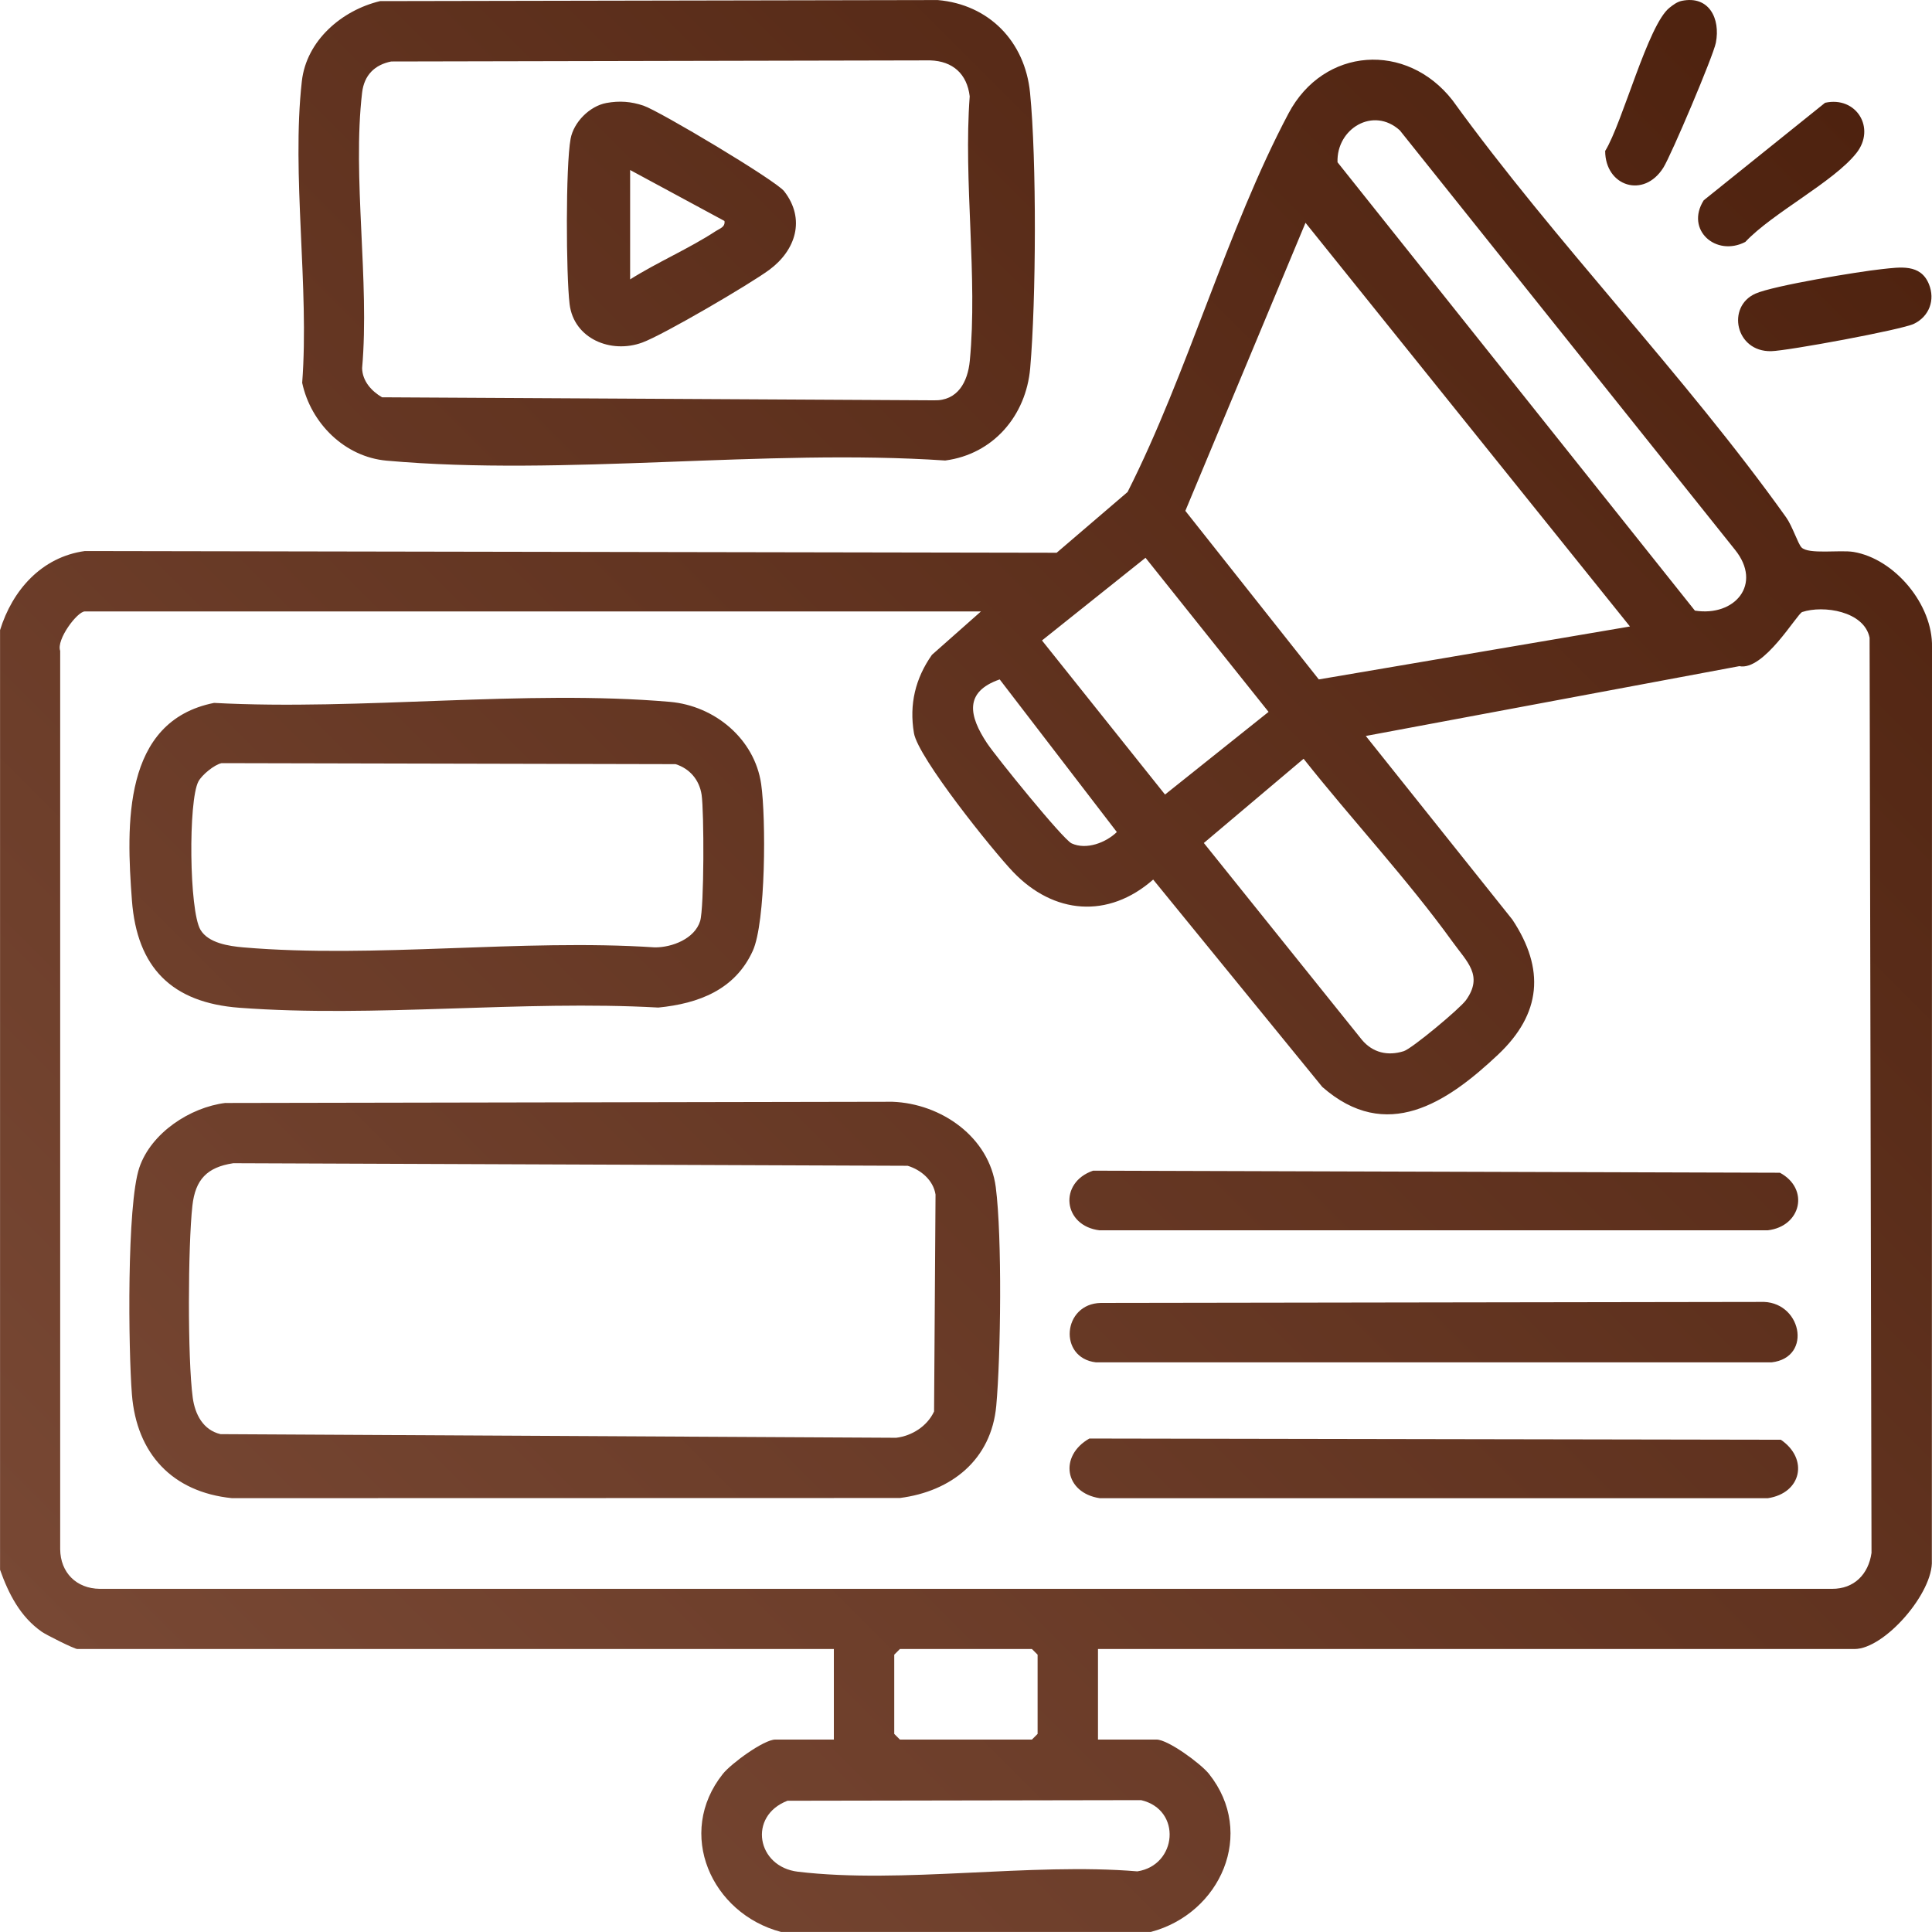 <?xml version="1.0" encoding="UTF-8"?>
<svg id="Layer_2" data-name="Layer 2" xmlns="http://www.w3.org/2000/svg" xmlns:xlink="http://www.w3.org/1999/xlink" viewBox="0 0 383.29 383.29">
  <defs>
    <style>
      .cls-1 {
        fill: url(#linear-gradient);
      }
    </style>
    <linearGradient id="linear-gradient" x1="34.53" y1="350.35" x2="365.54" y2="19.35" gradientUnits="userSpaceOnUse">
      <stop offset="0" stop-color="#784834"/>
      <stop offset="1" stop-color="#4e220f"/>
    </linearGradient>
  </defs>
  <g id="Layer_1-2" data-name="Layer 1">
    <path class="cls-1" d="M0,125.04c2.45-7.95,8.26-14.54,16.84-15.72l192.79.34,14.07-12.05c11.92-23.55,19.72-52.07,31.93-75.11,7-13.2,23.45-14.23,32.53-2.61,20.44,28.26,46.06,54.51,66.2,82.76,1.22,1.71,2.34,5.23,3.04,5.95,1.38,1.44,7.66.45,10.33.9,8.2,1.38,15.76,10.5,15.56,18.88l-.03,181.18c.34,6.39-9.36,17.59-15.35,17.59h-150.08v17.96h11.6c2.3,0,8.79,4.78,10.41,6.8,9.42,11.81,2.28,27.72-11.53,31.37h-73.36c-13.82-3.65-20.95-19.56-11.53-31.37,1.62-2.03,8.11-6.8,10.41-6.8h11.6v-17.96H15.35c-.6,0-6.16-2.79-7.06-3.42-4.28-2.99-6.58-7.52-8.28-12.3V125.04ZM336.25,121.14c7.92,1.25,13.46-5.24,7.96-12.07l-66.5-83.21c-5.27-4.78-12.59-.33-12.36,6.33l70.9,88.95ZM323.37,124.29l-64.37-80.09-23.84,57.15,26.48,33.44,61.72-10.5ZM227.26,110.66l-20.54,16.4,24.41,30.57,20.54-16.4-24.41-30.57ZM194.62,121.3H16.84c-1.51,0-5.71,5.61-4.9,7.82v178.23c.04,4.62,3.21,7.82,7.86,7.86h343.65c4.39.03,7.24-2.9,7.84-7.13l-.38-181.56c-1.08-5.29-9.18-6.49-13.37-5.1-1.01.34-7.61,11.75-12.47,10.74l-74.11,13.85,29.07,36.42c6.51,9.81,5.79,18.69-2.86,26.83-10.17,9.58-22.13,17.53-34.84,6.38l-33.55-41.14c-8.92,7.84-19.76,6.9-27.81-1.54-4.06-4.26-18.82-22.64-19.65-27.51-.97-5.71.28-10.87,3.57-15.54l9.73-8.61ZM198.33,134.79c-7.15,2.48-6.06,7.29-2.52,12.64,1.75,2.64,15.07,19.1,16.79,19.89,2.94,1.35,6.8-.15,8.97-2.25l-23.24-30.28ZM258.62,150.53l-19.79,16.71,31.36,39.05c2.14,2.55,5.12,3.26,8.31,2.25,1.64-.52,11.16-8.47,12.33-10.11,3.51-4.89.21-7.59-2.68-11.61-8.93-12.38-20.02-24.28-29.54-36.3ZM178.53,327.15l-1.12,1.12v15.72l1.12,1.12h26.2l1.12-1.12v-15.72l-1.12-1.12h-26.2ZM156.23,357.25c-7.88,3.03-6.11,13.11,2.07,14.08,20.65,2.46,46.17-1.84,67.34-.07,7.91-1.21,8.88-12.23.75-14.13l-70.16.12ZM75.41.22L186.04.01c10.17.88,17.3,8.22,18.31,18.37,1.33,13.42,1.21,41.12.03,54.66-.82,9.43-7.33,17.07-16.86,18.32-35.71-2.4-75.59,3.18-110.82.03-8.32-.74-15.03-7.42-16.75-15.44,1.44-18.94-2.15-41.29-.07-59.82.91-8.12,7.97-14.11,15.53-15.91ZM77.65,12.19c-3.34.66-5.4,2.73-5.81,6.17-1.98,16.85,1.52,37.42,0,54.68.06,2.57,1.85,4.54,3.95,5.78l109.5.6c4.7.13,6.71-3.64,7.11-7.86,1.59-16.55-1.28-35.62-.02-52.45-.53-4.44-3.35-6.99-7.84-7.13l-106.9.22ZM338,39.74c-3.7,5.86,2.43,11.27,8.25,8.26,5.4-5.75,17.5-11.89,22.04-17.63,3.91-4.94,0-11.35-6.21-9.98l-24.08,19.35ZM348.27,58.25c-5.79,2.57-3.99,11.58,3.12,11.42,3.25-.07,25.87-4.24,28.32-5.43,3.03-1.47,4.25-4.72,2.97-7.87-1.66-4.08-5.72-3.36-9.33-2.98-4.58.48-21.53,3.28-25.08,4.86ZM331.22,1.53c-4.29,3.37-9.31,22.81-12.77,28.42.02,7,7.66,9.52,11.55,3.3,1.57-2.51,9.89-22.13,10.41-24.77.94-4.82-1.38-9.42-6.76-8.31-.92.19-1.71.79-2.43,1.36ZM44.75,218.82l132.31-.24c9.67.36,19.2,6.99,20.49,16.93s.99,33.61.1,43.38c-.98,10.7-8.89,16.99-19.13,18.3l-132.51.03c-11.81-1.2-18.91-8.82-19.84-20.58-.7-8.88-1.04-37.55,1.47-44.99,2.34-6.91,10.09-11.98,17.1-12.84ZM46.23,230.78c-5.14.79-7.48,3.22-8.06,8.41-.88,7.9-.98,30.38.07,38.11.45,3.29,2.05,6.41,5.51,7.22l134.05.72c3.15-.38,6.17-2.32,7.51-5.22l.29-43.04c-.45-2.85-2.89-4.9-5.53-5.7l-133.84-.51ZM42.47,139.45c29.15,1.56,61.65-2.69,90.42-.21,8.88.77,16.82,7.33,18.12,16.32.96,6.66.94,27.4-1.68,33.11-3.52,7.7-10.74,10.43-18.72,11.22-27.05-1.51-56.32,2.05-83.11.04-13.4-1-20.33-7.94-21.33-21.33-1.11-14.82-1.93-35.53,16.3-39.15ZM43.95,151.4c-1.47.33-3.9,2.34-4.59,3.64-2.02,3.82-1.84,25.63.41,29.42,1.57,2.65,5.65,3.24,8.49,3.49,26.07,2.23,55.24-1.74,81.64,0,3.41.03,7.91-1.7,9-5.22.81-2.65.79-21.79.29-25.07-.45-2.94-2.35-5.18-5.17-6.06l-90.06-.2ZM218.18,297.23h132.53c6.7-1,8.15-7.81,2.59-11.6l-137.18-.24c-6.08,3.45-4.92,10.79,2.07,11.84ZM218.18,244.08h132.53c6.64-.78,8.32-8.24,2.41-11.42l-136.26-.41c-6.9,2.36-5.99,10.98,1.32,11.84ZM217.44,270.28h134.02c8.31-.96,5.9-12.41-2.26-11.99l-130.8.2c-7.61.14-8.5,10.92-.96,11.79ZM120.31,20.43c2.59-.47,4.88-.3,7.35.53,3.15,1.06,26.24,14.82,27.92,16.99,4.28,5.53,2.28,11.69-2.93,15.56-3.85,2.85-21.03,12.91-25.23,14.45-6.21,2.28-13.59-.75-14.42-7.64-.7-5.86-.8-27.28.2-32.78.6-3.28,3.76-6.49,7.11-7.11ZM125.01,33.72v21.71c5.33-3.37,11.79-6.16,16.99-9.58.79-.52,1.91-.79,1.73-2.01l-18.72-10.11Z"/>
  </g>
</svg>